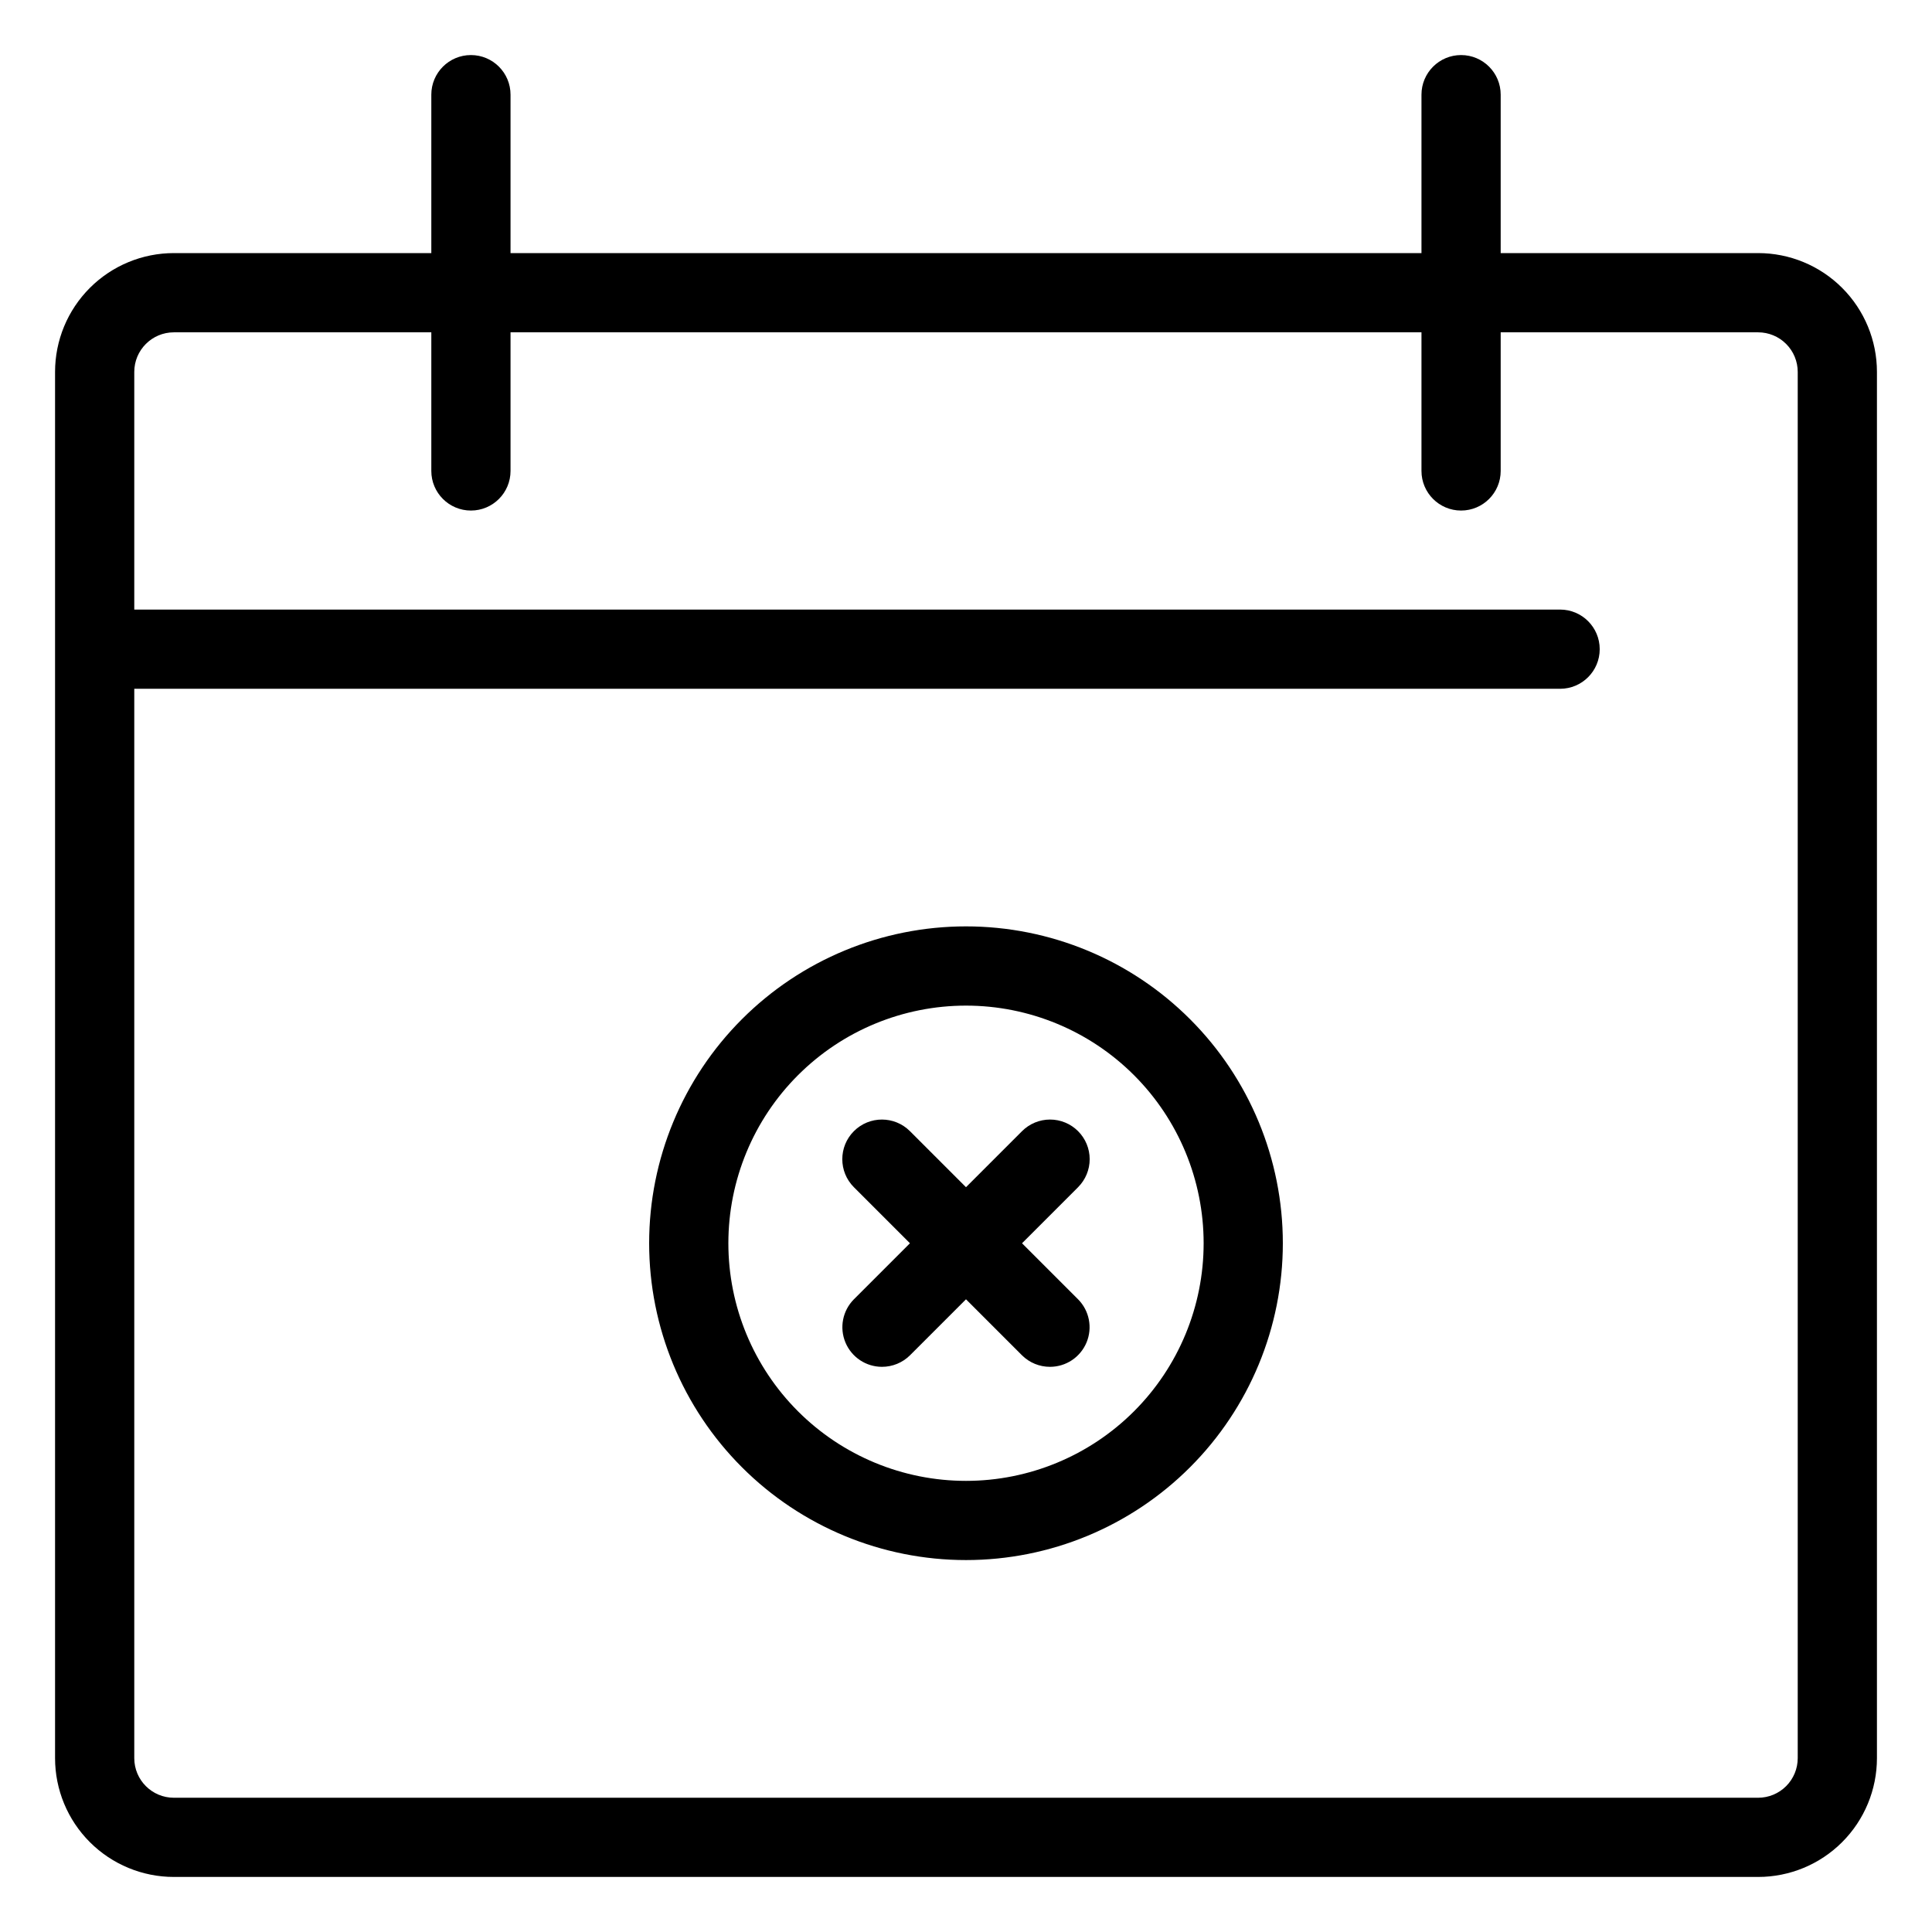 <?xml version="1.0" encoding="UTF-8"?>
<!-- Uploaded to: ICON Repo, www.iconrepo.com, Generator: ICON Repo Mixer Tools -->
<svg fill="#000000" width="800px" height="800px" version="1.1" viewBox="144 144 512 512" xmlns="http://www.w3.org/2000/svg">
 <g>
  <path d="m400 389.5c-22.27 0-43.629 8.844-59.375 24.594-15.75 15.746-24.594 37.102-24.594 59.375 0 22.27 8.844 43.625 24.594 59.371 15.746 15.75 37.105 24.594 59.375 24.594s43.625-8.844 59.371-24.594c15.75-15.746 24.594-37.102 24.594-59.371 0-22.273-8.844-43.629-24.594-59.375-15.746-15.75-37.102-24.594-59.371-24.594zm0 146.95v-0.004c-16.703 0-32.723-6.633-44.531-18.445-11.812-11.809-18.445-27.828-18.445-44.527 0-16.703 6.633-32.723 18.445-44.531 11.809-11.812 27.828-18.445 44.531-18.445 16.699 0 32.719 6.633 44.531 18.445 11.809 11.809 18.445 27.828 18.445 44.531 0 16.699-6.637 32.719-18.445 44.527-11.812 11.812-27.832 18.445-44.531 18.445z"/>
  <path d="m429.7 443.77c-1.969-1.969-4.641-3.078-7.426-3.078s-5.457 1.109-7.426 3.078l-14.852 14.852-14.852-14.852c-4.102-4.102-10.754-4.102-14.855 0-4.098 4.102-4.098 10.754 0 14.852l14.855 14.855-14.852 14.852h-0.004c-2.988 3.008-3.875 7.519-2.242 11.434 1.629 3.914 5.453 6.465 9.695 6.461 2.773 0 5.434-1.094 7.402-3.043l14.852-14.852 14.852 14.852c1.965 1.949 4.625 3.043 7.398 3.043 4.242 0.004 8.066-2.547 9.699-6.461 1.629-3.914 0.742-8.426-2.246-11.434l-14.852-14.852 14.852-14.852v-0.004c1.969-1.969 3.078-4.637 3.078-7.426 0-2.785-1.109-5.457-3.078-7.426z"/>
  <path d="m190.08 641.41h419.84c8.352 0 16.363-3.316 22.266-9.223 5.906-5.902 9.223-13.914 9.223-22.266v-367.36c0-8.352-3.316-16.359-9.223-22.266-5.902-5.906-13.914-9.223-22.266-9.223h-68.223v-41.984c0-5.797-4.699-10.496-10.496-10.496s-10.496 4.699-10.496 10.496v41.984h-241.41v-41.984c0-5.797-4.699-10.496-10.496-10.496s-10.496 4.699-10.496 10.496v41.984h-68.223c-8.352 0-16.359 3.316-22.266 9.223s-9.223 13.914-9.223 22.266v367.36c0 8.352 3.316 16.363 9.223 22.266 5.906 5.906 13.914 9.223 22.266 9.223zm0-409.34h68.223v36.734c0 5.797 4.699 10.496 10.496 10.496s10.496-4.699 10.496-10.496v-36.734h241.41v36.734c0 5.797 4.699 10.496 10.496 10.496s10.496-4.699 10.496-10.496v-36.734h68.223c2.785 0 5.453 1.105 7.422 3.074s3.074 4.637 3.074 7.422v367.36c0 2.785-1.105 5.453-3.074 7.422s-4.637 3.074-7.422 3.074h-419.84c-5.797 0-10.496-4.699-10.496-10.496v-283.39h377.86c5.797 0 10.496-4.699 10.496-10.496s-4.699-10.496-10.496-10.496h-377.86v-62.977c0-5.797 4.699-10.496 10.496-10.496z"/>
 </g>
</svg>